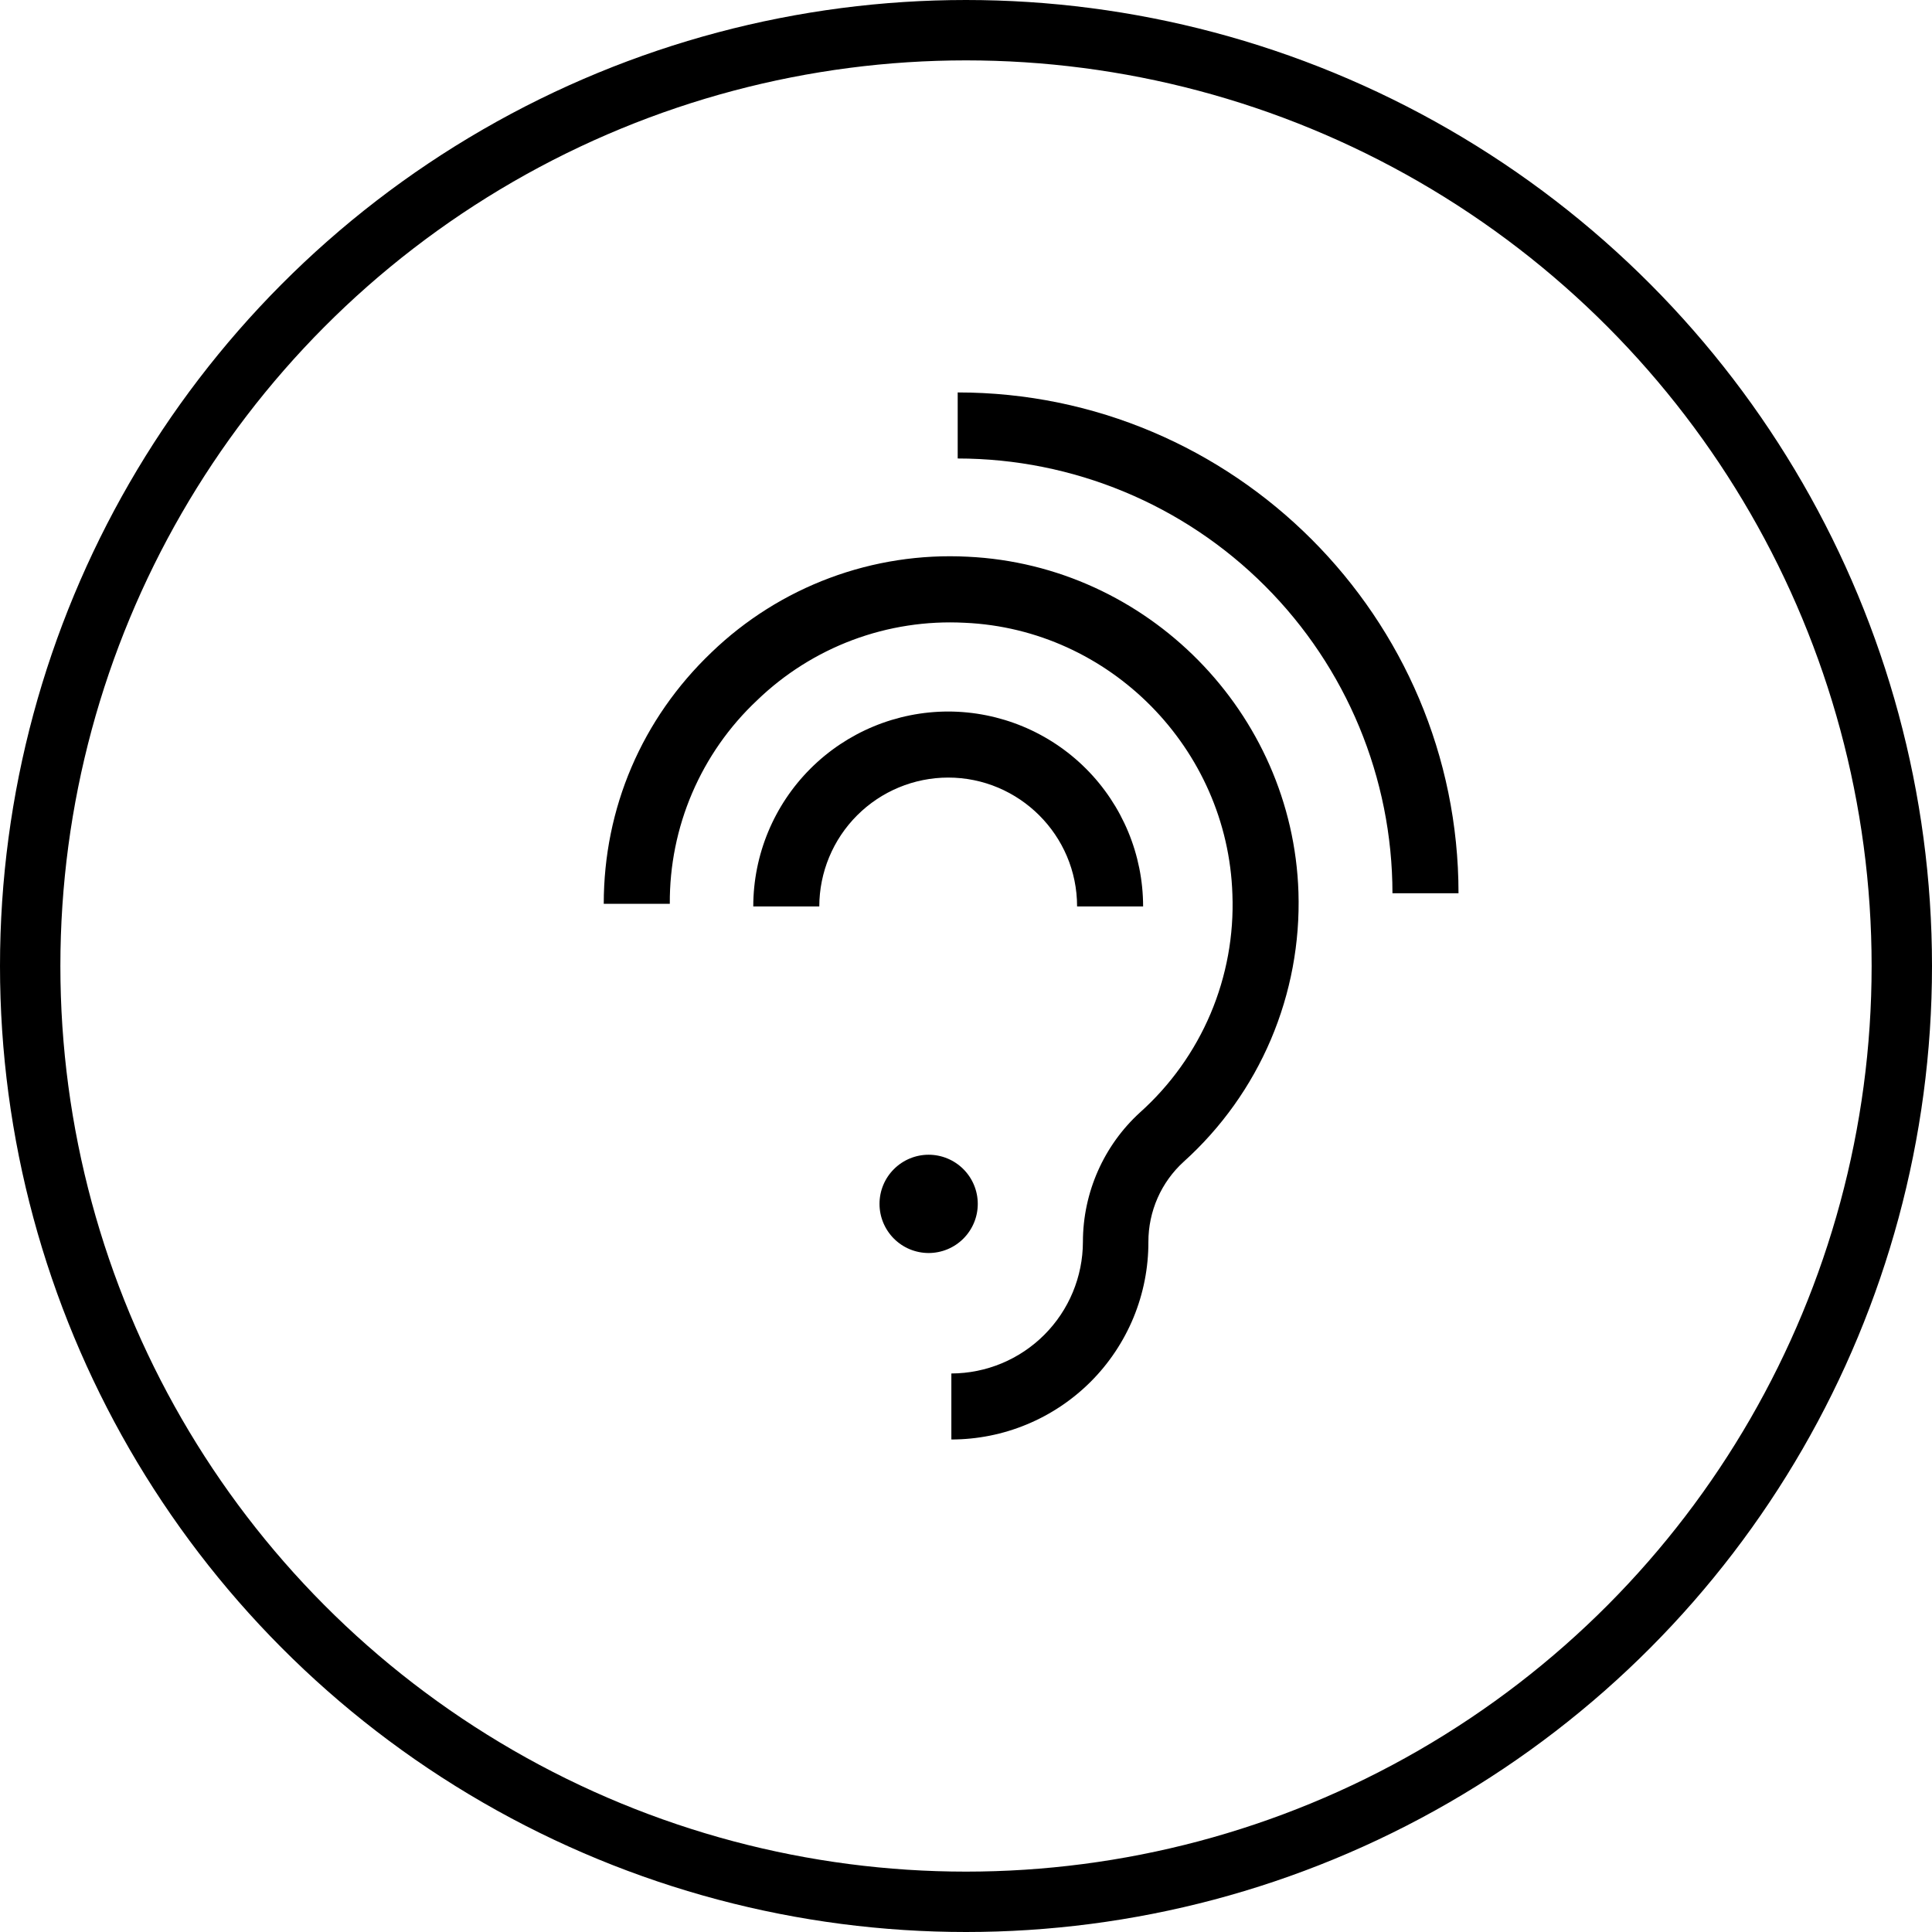 <svg xmlns="http://www.w3.org/2000/svg" fill="none" viewBox="0 0 64 64" height="64" width="64">
<circle stroke-width="2" stroke="black" r="31" cy="32" cx="32"></circle>
<path fill="black" d="M31.515 47.685V45.498C32.67 45.495 33.776 45.035 34.593 44.218C35.41 43.401 35.87 42.295 35.873 41.14C35.873 39.495 36.572 37.938 37.763 36.852C38.773 35.947 39.571 34.83 40.101 33.581C40.63 32.331 40.877 30.981 40.825 29.625C40.667 24.795 36.765 20.84 31.953 20.63C30.691 20.564 29.429 20.758 28.246 21.2C27.063 21.643 25.983 22.325 25.075 23.203C24.156 24.067 23.426 25.111 22.929 26.27C22.432 27.43 22.18 28.679 22.188 29.94H20C20 26.773 21.26 23.815 23.57 21.61C24.692 20.529 26.025 19.69 27.485 19.145C28.945 18.6 30.501 18.361 32.057 18.442C38.008 18.723 42.82 23.605 43.013 29.555C43.066 31.229 42.754 32.895 42.099 34.437C41.443 35.978 40.459 37.358 39.215 38.48C38.844 38.817 38.548 39.227 38.346 39.686C38.145 40.144 38.041 40.639 38.042 41.14C38.044 41.998 37.877 42.849 37.55 43.643C37.222 44.436 36.742 45.158 36.136 45.766C35.529 46.373 34.809 46.856 34.016 47.185C33.224 47.515 32.373 47.684 31.515 47.685ZM37.867 30.027H35.68C35.68 27.665 33.755 25.758 31.41 25.758C30.278 25.759 29.193 26.21 28.393 27.01C27.592 27.811 27.142 28.896 27.14 30.027H24.953C24.954 28.315 25.635 26.674 26.846 25.463C28.056 24.253 29.698 23.572 31.41 23.57C33.122 23.572 34.764 24.253 35.974 25.463C37.185 26.674 37.866 28.315 37.867 30.027ZM48.315 29.59H46.127C46.124 25.771 44.605 22.11 41.905 19.41C39.205 16.709 35.544 15.191 31.725 15.188V13C40.877 13 48.315 20.455 48.315 29.59ZM29.135 39.88C29.135 40.094 29.177 40.305 29.259 40.503C29.341 40.7 29.461 40.88 29.612 41.031C29.763 41.182 29.942 41.302 30.14 41.384C30.337 41.465 30.549 41.508 30.762 41.508C30.976 41.508 31.188 41.465 31.385 41.384C31.583 41.302 31.762 41.182 31.913 41.031C32.064 40.88 32.184 40.7 32.266 40.503C32.348 40.305 32.39 40.094 32.39 39.88C32.39 39.448 32.218 39.034 31.913 38.729C31.608 38.424 31.194 38.252 30.762 38.252C30.331 38.252 29.917 38.424 29.612 38.729C29.306 39.034 29.135 39.448 29.135 39.88Z"></path>
</svg>
